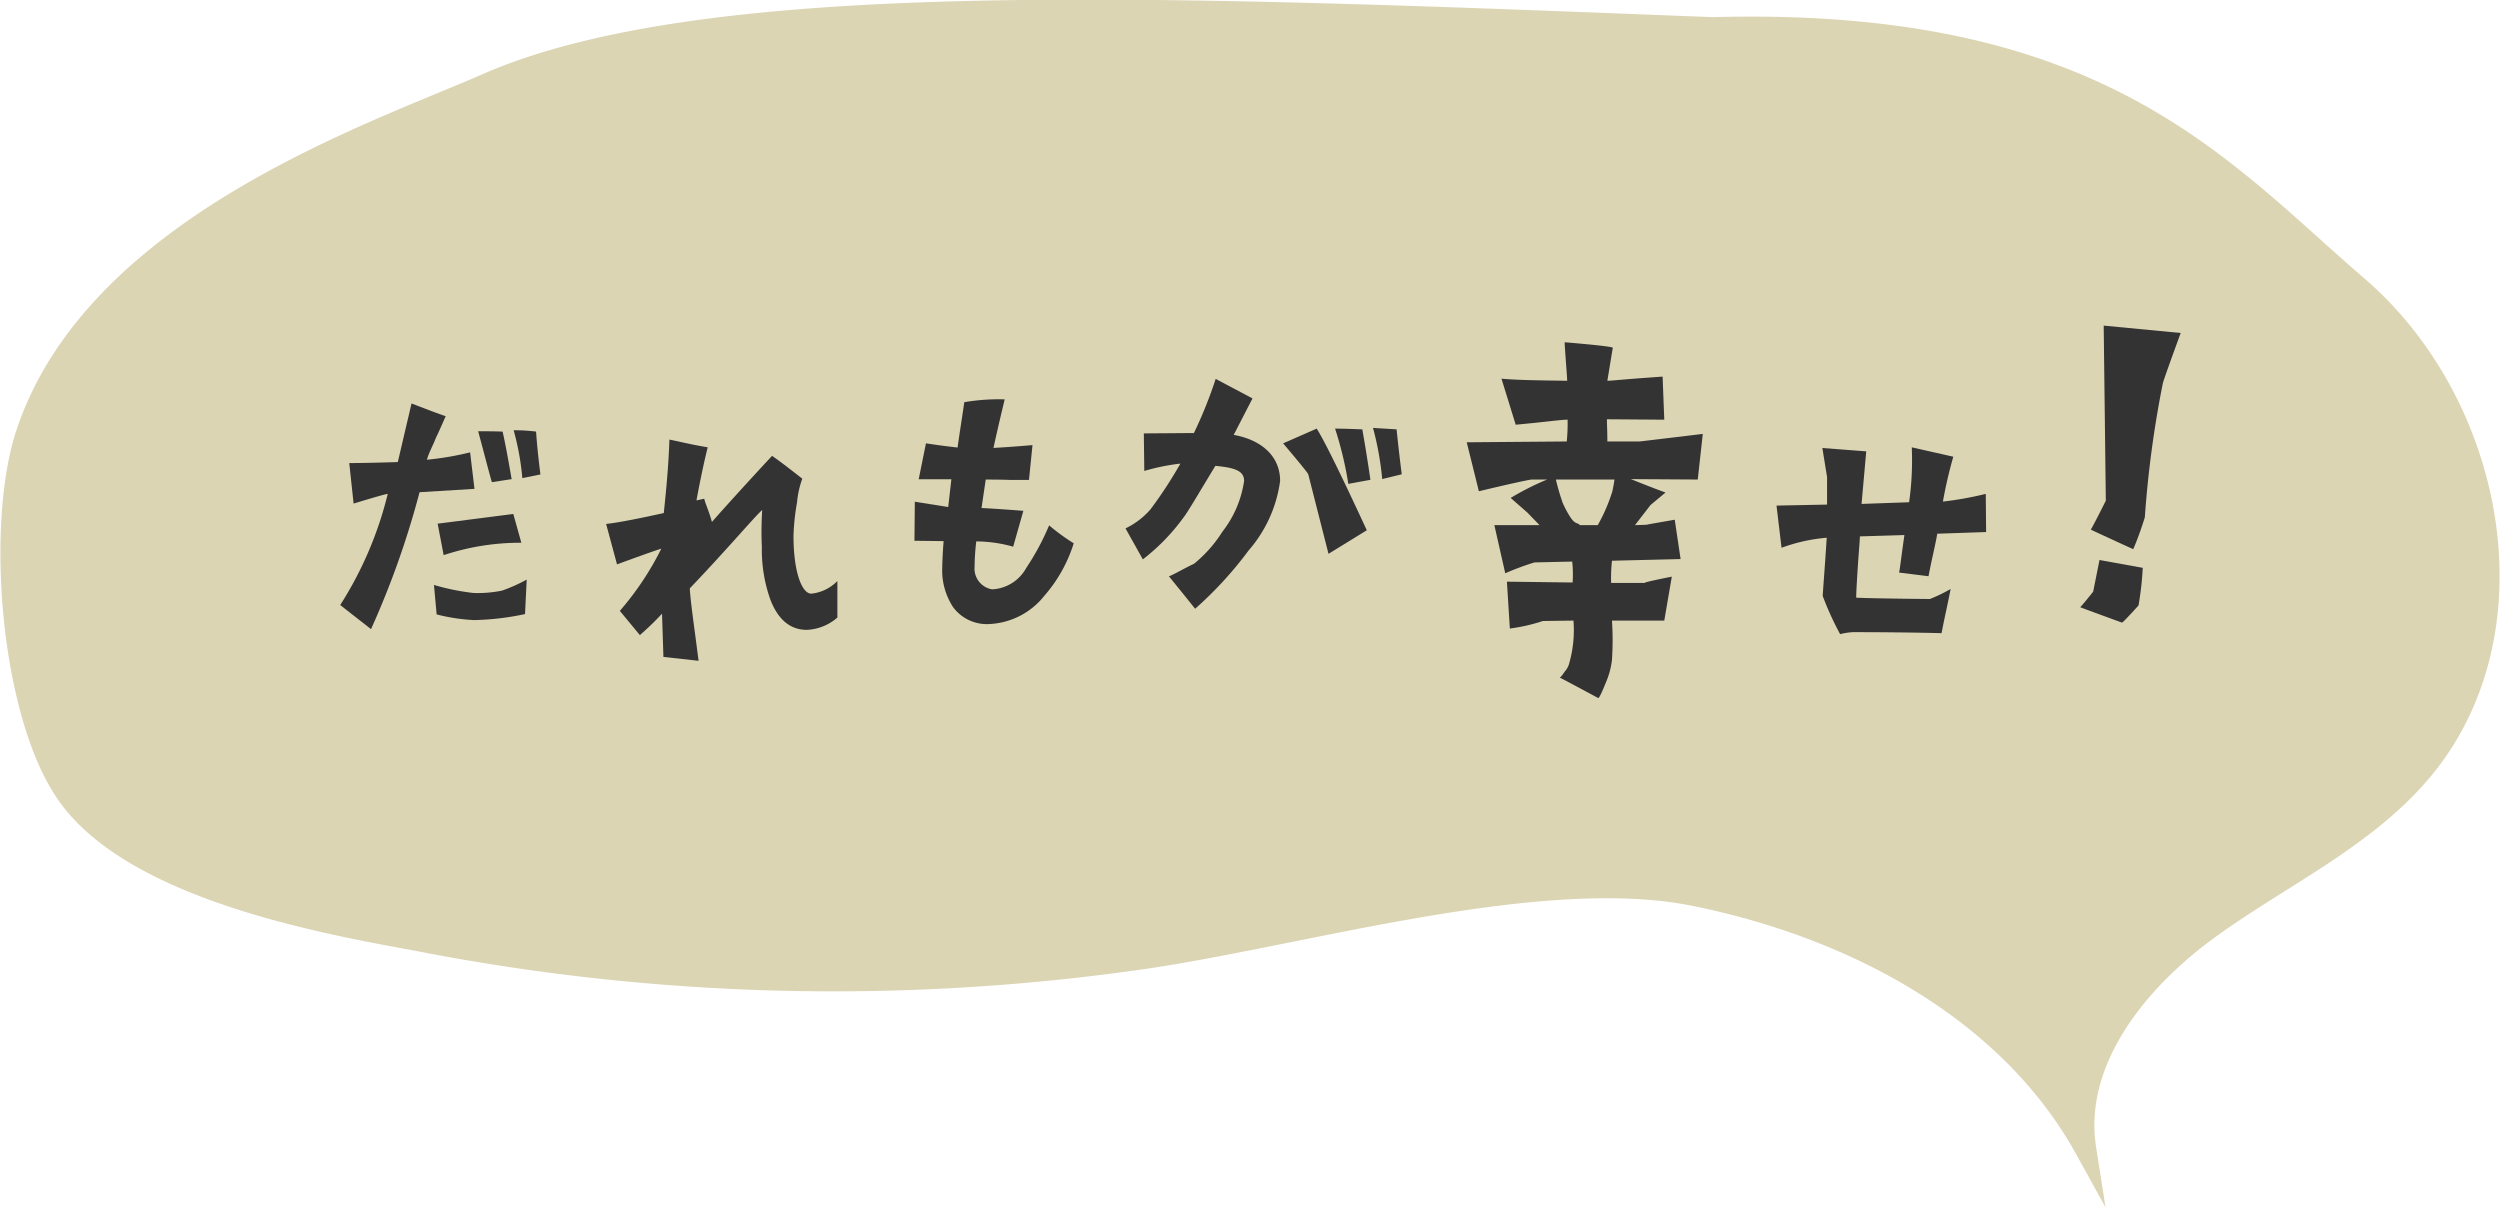 <svg xmlns="http://www.w3.org/2000/svg" width="149.335" height="72.114" viewBox="0 0 149.335 72.114">
  <g id="グループ_58644" data-name="グループ 58644" transform="translate(-893.098 -2088.459)">
    <path id="パス_1317" data-name="パス 1317" d="M850.684,192.463c-32.7-1.271-59.967-2.467-73.265,3.365-6.76,2.964-23.3,8.483-27.443,20.8-1.855,5.512-.94,16.824,2.4,21.6,3.924,5.615,15.077,7.672,20.845,8.72a129.438,129.438,0,0,0,42.593,1.216c9.551-1.252,24.247-5.785,33.692-3.9s18.808,6.787,23.433,15.159c-.814-5.192,3.029-10,7.3-13.114s9.285-5.38,12.707-9.4c7.037-8.256,4.471-21.912-3.767-28.994S873.769,191.827,850.684,192.463Z" transform="translate(144.734 1897.662)" fill="#dbd5b4" stroke="#dbd5b4" stroke-miterlimit="10" stroke-width="1.283"/>
    <path id="パス_75844" data-name="パス 75844" d="M16.12-11.38a10.242,10.242,0,0,0-1.34-.08A15.771,15.771,0,0,1,15.3-8.6l1.08-.22C16.24-9.92,16.16-10.78,16.12-11.38Zm-2,0c-.54-.02-1.04-.02-1.46-.02.4,1.48.66,2.5.82,3.04l1.18-.18C14.44-9.82,14.26-10.78,14.12-11.38ZM10.6-4a14.465,14.465,0,0,1,4.64-.74l-.48-1.72-4.52.58ZM10.18-.46a11.054,11.054,0,0,0,2.24.34,16.009,16.009,0,0,0,3.04-.36l.1-2.06a9.547,9.547,0,0,1-1.48.66,7.241,7.241,0,0,1-1.7.14,13.767,13.767,0,0,1-2.36-.48ZM6.26.42a51.963,51.963,0,0,0,2.9-8.18l3.28-.2-.26-2.18A17.652,17.652,0,0,1,9.6-9.7c.12-.44.38-.88.54-1.32.04-.04.58-1.28.58-1.28-.7-.24-1.3-.48-2.04-.76l-.82,3.5c-1.24.04-2.28.06-2.9.06l.26,2.42s1.82-.56,2.04-.58A22.023,22.023,0,0,1,4.42-1.02Z" transform="translate(909 2125.62)" fill="#333"/>
    <path id="パス_75845" data-name="パス 75845" d="M14.616-7.119a13.174,13.174,0,0,1,.21-1.995,5.633,5.633,0,0,1,.315-1.428c-1.2-.945-1.68-1.281-1.806-1.365-1.617,1.743-2.814,3.066-3.591,3.948-.189-.672-.378-1.05-.462-1.386l-.462.1c.252-1.365.5-2.5.672-3.171-1.113-.189-1.743-.357-2.289-.462-.042,1.449-.189,3-.336,4.389-1.533.336-2.688.567-3.444.651l.651,2.415C5.1-5.8,6.2-6.2,6.72-6.363A17.6,17.6,0,0,1,4.242-2.646L5.439-1.2A16.5,16.5,0,0,0,6.762-2.478L6.846.105l2.1.231c-.273-2.142-.483-3.528-.525-4.326,2.247-2.352,3.885-4.3,4.326-4.683a20.055,20.055,0,0,0-.021,2.226,8.851,8.851,0,0,0,.5,3.108c.462,1.218,1.2,1.827,2.184,1.827a2.97,2.97,0,0,0,1.827-.735V-4.431a2.526,2.526,0,0,1-1.554.756C15.1-3.675,14.616-5.019,14.616-7.119Z" transform="translate(925.881 2127.595)" fill="#333"/>
    <path id="パス_75846" data-name="パス 75846" d="M5.922-7.182,5.9-4.851l1.743.021C7.581-4.1,7.56-3.4,7.56-3.255A4.007,4.007,0,0,0,8.211-.882,2.507,2.507,0,0,0,10.332.126a4.456,4.456,0,0,0,3.318-1.68A8.705,8.705,0,0,0,15.414-4.7a12.217,12.217,0,0,1-1.47-1.071,14.951,14.951,0,0,1-1.365,2.541,2.465,2.465,0,0,1-2.037,1.281A1.255,1.255,0,0,1,9.492-3.3a14.1,14.1,0,0,1,.1-1.512,8.207,8.207,0,0,1,2.205.315l.609-2.142c-1.05-.084-2.037-.147-2.5-.168l.252-1.7c.273,0,.9,0,1.407.021h1.176l.21-2.079c-.966.084-1.911.147-2.331.168.273-1.239.5-2.2.672-2.9a12.173,12.173,0,0,0-2.415.168c-.168,1.155-.315,2.058-.4,2.709q-1.1-.126-1.89-.252L6.153-8.526H8.106L7.917-6.867Z" transform="translate(941.822 2125.612)" fill="#333"/>
    <path id="パス_75847" data-name="パス 75847" d="M16.874-7.26l1.32-.242c-.2-1.386-.374-2.376-.484-3.014-.616-.022-1.144-.044-1.628-.044A21.5,21.5,0,0,1,16.874-7.26Zm3.19-.572c-.2-1.606-.286-2.486-.308-2.684-.682-.044-1.144-.066-1.408-.088a18.191,18.191,0,0,1,.55,3.058ZM12.98-9.68c.946,1.122,1.452,1.738,1.5,1.848l1.21,4.752,2.288-1.408c-1.518-3.278-2.508-5.3-2.992-6.072ZM7.018-5.236c.264-.33.924-1.474,1.914-3.1,1.144.11,1.716.286,1.716.9A6.421,6.421,0,0,1,9.35-4.4,7.9,7.9,0,0,1,7.656-2.486c-.572.264-1.188.638-1.5.748C6.93-.792,7.722.2,7.722.2a22.341,22.341,0,0,0,3.19-3.476A7.92,7.92,0,0,0,12.8-7.436c0-1.452-1.078-2.442-2.772-2.75l1.122-2.178-2.2-1.166a25.964,25.964,0,0,1-1.3,3.234l-2.992.022L4.686-8.03a12.426,12.426,0,0,1,2.156-.44A25.714,25.714,0,0,1,5.06-5.742,4.624,4.624,0,0,1,3.564-4.6L4.6-2.75A12.174,12.174,0,0,0,7.018-5.236Z" transform="translate(956.765 2124.622)" fill="#333"/>
    <path id="パス_75848" data-name="パス 75848" d="M19.125-14.275c-2.5.3-3.75.45-3.775.45H13.425c0-.725-.025-.875-.025-1.325l3.425.025-.1-2.575-.675.05c-1.775.125-2.375.2-2.625.2l.325-1.975c-.1-.1-2.875-.325-2.875-.325,0,.325.15,2.05.15,2.3-2.05-.025-3.125-.05-3.925-.125l.85,2.75c1.9-.175,2.675-.3,3.1-.3a11.02,11.02,0,0,1-.05,1.3l-5.975.05L5.75-10.85c1.875-.45,2.925-.675,3.15-.7h.925a15.8,15.8,0,0,0-2.175,1.1l1,.875.725.75h-2.7l.65,2.875a15.7,15.7,0,0,1,1.75-.65l2.25-.05A7.338,7.338,0,0,1,11.35-5.4L7.425-5.45,7.6-2.65A10.753,10.753,0,0,0,9.575-3.1L11.4-3.125A7.207,7.207,0,0,1,11.125-.5a1.148,1.148,0,0,1-.25.425c-.15.225-.25.35-.3.35.775.4,1.55.825,2.3,1.225q.075.038.45-.9A4.764,4.764,0,0,0,13.7-.775a17.861,17.861,0,0,0,0-2.35h3.125l.45-2.625q-1.875.375-1.575.375H13.65A9.878,9.878,0,0,1,13.7-6.7l4.1-.1-.35-2.35c-1.15.2-1.725.3-1.675.3l-.7.025.925-1.2.9-.75c-.7-.25-1.375-.525-2.075-.8l4,.025Zm-5.4,3.425a10.243,10.243,0,0,1-.875,2.025H11.775c-.075-.15-.25-.025-.525-.425a5.6,5.6,0,0,1-.5-.925,13.908,13.908,0,0,1-.4-1.375h3.5C13.8-11.2,13.75-10.975,13.725-10.85Z" transform="translate(975.687 2128.654)" fill="#333"/>
    <path id="パス_75849" data-name="パス 75849" d="M6.62-6.04c-.1,1.6-.24,3.34-.24,3.48A17.932,17.932,0,0,0,7.42-.28,3.963,3.963,0,0,1,8.18-.4c1.72,0,3.72.02,5.3.06.18-.96.36-1.68.54-2.64a8.858,8.858,0,0,1-1.24.6c-2.42-.02-4.1-.06-4.4-.08,0-.38.08-1.6.12-2.2.06-.82.1-1.3.1-1.46l2.66-.08c-.18,1.24-.28,2.14-.32,2.24l1.76.22c.2-1.06.44-2,.52-2.54l2.92-.1-.02-2.28a20.01,20.01,0,0,1-2.56.46,27.182,27.182,0,0,1,.62-2.68l-2.48-.56a17.88,17.88,0,0,1-.16,3.28l-2.84.1.28-3.14-2.62-.2c.18,1.14.28,1.72.28,1.74v1.64l-3.02.06.3,2.52A10.3,10.3,0,0,1,6.62-6.04Z" transform="translate(995.596 2126.62)" fill="#333"/>
    <path id="パス_75850" data-name="パス 75850" d="M11.025-4.347a18.742,18.742,0,0,0,.693-1.911,63.358,63.358,0,0,1,1.071-7.98c.021-.168,1.071-3.024,1.071-3.024l-4.6-.441L9.387-7.245s-.861,1.722-.9,1.722S11.025-4.347,11.025-4.347Zm.315,3.36a17.968,17.968,0,0,0,.252-2.247L9.009-3.7l-.378,1.89s-.735.924-.777.924,2.5.924,2.5.924C10.416.042,11.34-.987,11.34-.987Z" transform="translate(1009.5 2125.612)" fill="#333"/>
  </g>
</svg>
